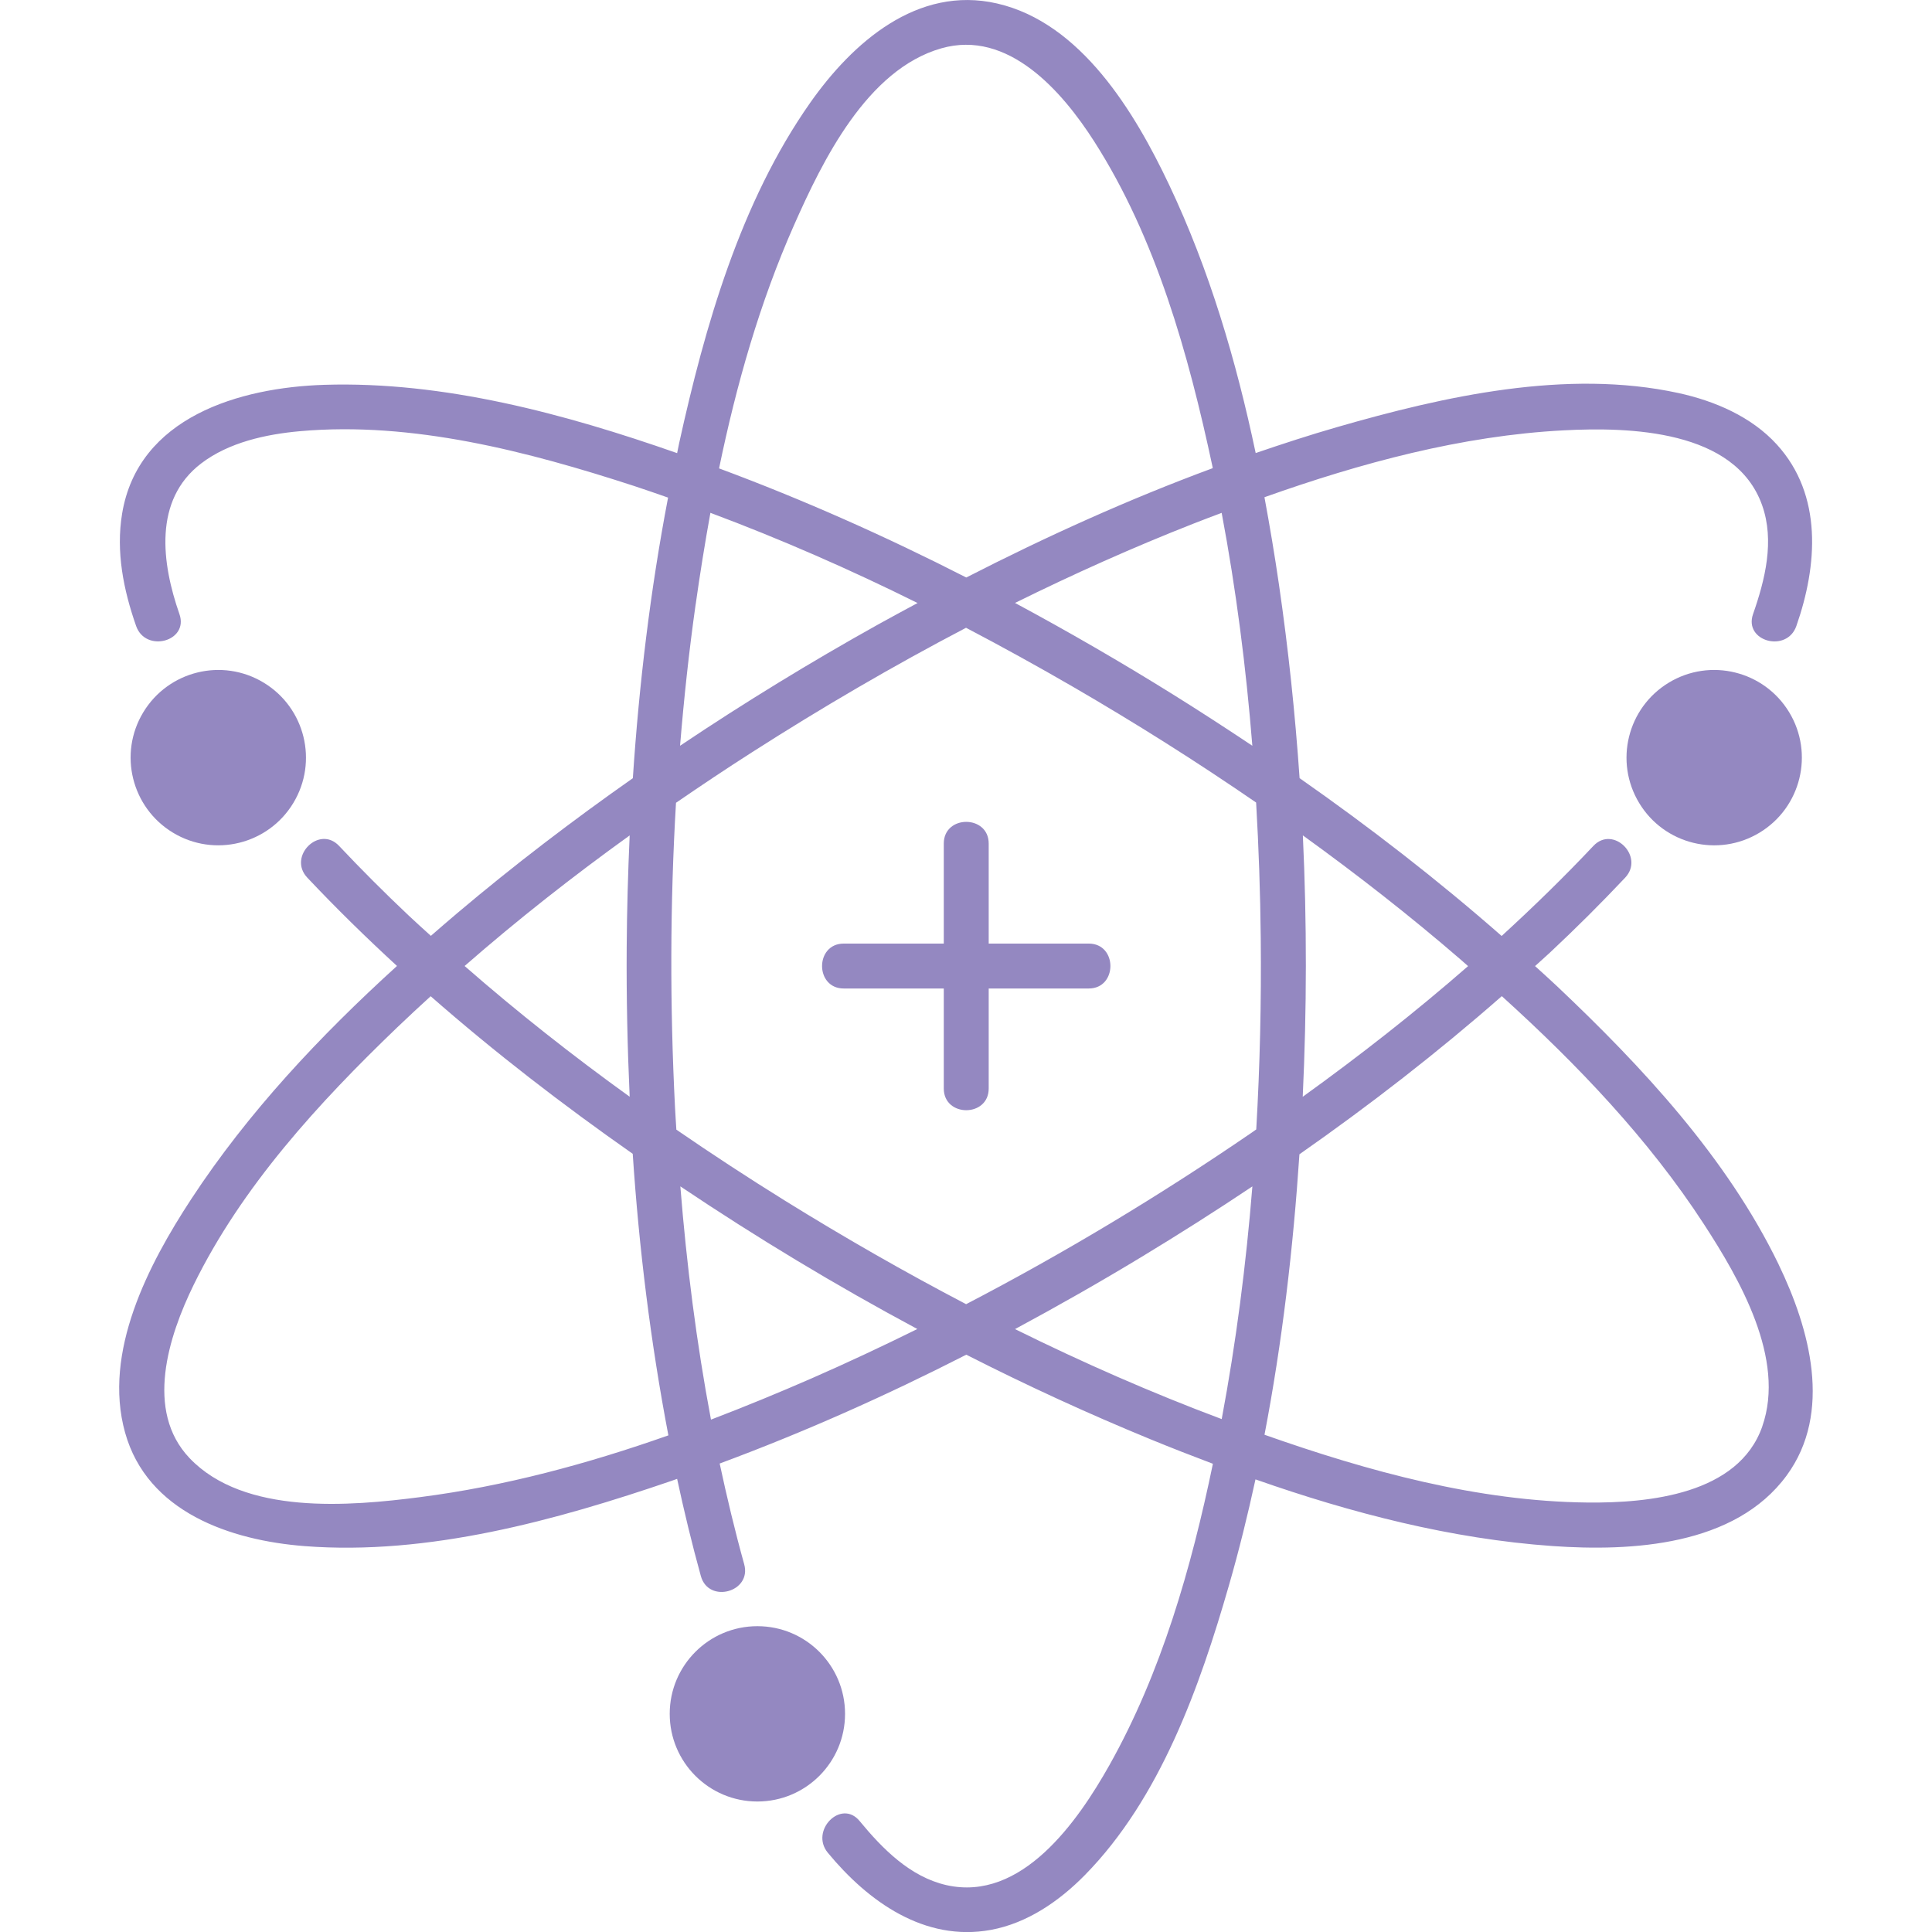 <?xml version="1.0" encoding="UTF-8"?>
<svg xmlns="http://www.w3.org/2000/svg" version="1.1" viewBox="0 0 48 48">
  <!-- Generator: Adobe Illustrator 28.6.0, SVG Export Plug-In . SVG Version: 1.2.0 Build 709)  -->
  <g>
    <g id="Layer_1">
      <g>
        <path d="M27.049,23.443h-2.485v-2.485c0-.718-1.116-.719-1.116,0v2.485h-2.485c-.718,0-.719,1.116,0,1.116h2.485v2.485c0,.718,1.116.719,1.116,0v-2.485h2.485c.718,0,.719-1.116,0-1.116Z" fill="#9488c1"/>
        <path d="M18.817,40.402c-1.203,0-2.178.975-2.178,2.178s.975,2.178,2.178,2.178,2.178-.975,2.178-2.178-.975-2.178-2.178-2.178Z" fill="#9488c1"/>
        <path d="M41.461,16.96c-1.029.623-1.359,1.962-.736,2.991.622,1.03,1.962,1.359,2.991.736s1.359-1.962.736-2.991c-.623-1.029-1.962-1.359-2.991-.736Z" fill="#9488c1"/>
        <path d="M44.19,31.417v-.002c-1.282-2.65-3.397-4.92-5.516-6.922-.176-.166-.357-.328-.536-.491.124-.114.251-.224.374-.339.641-.6,1.262-1.218,1.864-1.857.492-.522-.295-1.313-.789-.789-.73.775-1.494,1.518-2.279,2.237-1.596-1.4-3.279-2.703-5.02-3.921-.111-1.609-.28-3.213-.512-4.807-.105-.723-.227-1.449-.361-2.173,2.398-.852,4.903-1.529,7.43-1.661,1.634-.086,4.266-.019,4.934,1.859.315.887.074,1.851-.225,2.706-.237.679.84.971,1.076.296.526-1.503.66-3.252-.484-4.508-.63-.693-1.545-1.084-2.445-1.28-2.777-.604-5.819.078-8.491.849-.676.195-1.346.414-2.013.642-.484-2.297-1.153-4.562-2.155-6.674-.848-1.787-2.181-4.017-4.272-4.496-1.976-.453-3.589.969-4.646,2.474-1.729,2.463-2.611,5.548-3.251,8.451-.018.082-.033.165-.05.247-2.792-.978-5.8-1.79-8.765-1.697-2.103.066-4.626.799-5.024,3.199-.157.949.034,1.896.348,2.793.236.673,1.314.383,1.076-.296-.441-1.262-.652-2.832.539-3.742.688-.526,1.611-.726,2.456-.802,2.793-.249,5.666.504,8.298,1.36.284.092.565.193.847.29-.44,2.299-.72,4.632-.875,6.971-1.5,1.053-2.958,2.166-4.357,3.348-.222.187-.441.378-.661.569-.185-.169-.373-.335-.555-.508-.592-.559-1.168-1.135-1.727-1.728-.493-.523-1.281.266-.789.789.715.759,1.461,1.489,2.229,2.195-1.911,1.736-3.701,3.639-5.112,5.792-1.061,1.62-2.201,3.8-1.644,5.799.551,1.978,2.616,2.68,4.464,2.823,3.066.237,6.244-.64,9.114-1.622.046-.016.092-.034.138-.049.174.811.369,1.617.59,2.416.192.691,1.269.397,1.076-.296-.23-.827-.429-1.662-.609-2.501,2.093-.776,4.137-1.687,6.127-2.704,1.498.762,3.026,1.465,4.58,2.103.51.209,1.027.411,1.547.607-.536,2.584-1.281,5.192-2.572,7.489-.781,1.389-2.178,3.404-4.05,2.979-.901-.205-1.59-.906-2.156-1.593-.457-.555-1.242.239-.789.789.998,1.211,2.404,2.219,4.049,1.917.906-.166,1.701-.715,2.337-1.362,1.874-1.907,2.854-4.679,3.578-7.192.251-.871.468-1.752.661-2.639,2.389.839,4.866,1.479,7.378,1.656,1.973.138,4.535-.002,5.819-1.753,1.148-1.567.57-3.648-.199-5.241ZM31.114,18.528h0c-.654-.436-1.314-.865-1.98-1.28-1.279-.796-2.586-1.553-3.916-2.268,1.452-.718,2.931-1.381,4.437-1.972.231-.091.464-.178.697-.266.36,1.912.607,3.845.762,5.786ZM19.729,5.59c.709-1.6,1.81-3.86,3.657-4.389,1.66-.476,3.001,1.066,3.798,2.311,1.543,2.412,2.343,5.294,2.937,8.067.003.017.006.035.01.052-2.094.774-4.137,1.699-6.124,2.717-1.995-1.019-4.044-1.932-6.142-2.711.429-2.075,1.012-4.125,1.864-6.047ZM17.282,15.022h.001c.107-.758.229-1.52.367-2.281,1.753.655,3.47,1.408,5.147,2.241-.327.176-.653.351-.977.531-1.68.936-3.324,1.942-4.924,3.015.096-1.173.222-2.343.386-3.506ZM15.644,20.756c-.042.928-.068,1.856-.074,2.783-.008,1.235.018,2.472.074,3.709-1.416-1.02-2.788-2.1-4.101-3.248,1.313-1.147,2.685-2.225,4.101-3.244ZM10.444,37.195c-1.749.226-4.376.456-5.733-.967h0c-1.123-1.179-.521-3.034.099-4.303,1.196-2.444,3.109-4.527,5.055-6.396.275-.264.554-.521.835-.778,1.596,1.4,3.283,2.698,5.02,3.915.156,2.348.445,4.686.886,6.995-2.006.708-4.071,1.265-6.163,1.534ZM20.165,34.245h0c-.82.358-1.655.702-2.501,1.025-.361-1.915-.606-3.852-.761-5.795,1.902,1.276,3.867,2.462,5.888,3.544-.866.428-1.742.839-2.626,1.226ZM30.353,35.257c-1.748-.655-3.459-1.407-5.135-2.236,1.065-.573,2.116-1.171,3.148-1.796.928-.562,1.845-1.144,2.749-1.749-.156,1.94-.404,3.871-.762,5.781ZM31.212,28.06c-.043.029-.084.059-.127.089-2.271,1.555-4.638,2.981-7.082,4.253-1.53-.8-3.029-1.659-4.493-2.567-.915-.568-1.817-1.158-2.706-1.769-.011-.188-.025-.376-.034-.564h0c-.127-2.513-.124-5.04.025-7.557.625-.429,1.255-.851,1.893-1.258,1.723-1.103,3.496-2.14,5.313-3.09.898.471,1.785.961,2.66,1.468,1.55.899,3.069,1.857,4.547,2.874.065,1.124.104,2.248.115,3.371.016,1.582-.02,3.168-.112,4.75ZM32.369,20.755c1.352.976,2.667,2.002,3.927,3.091h0c.059.052.118.106.178.157-1.315,1.148-2.692,2.226-4.108,3.246.101-2.162.105-4.33.003-6.494ZM43.783,35.442h0c-.594,1.689-2.823,1.903-4.339,1.888-2.73-.028-5.454-.776-8.028-1.684.441-2.3.713-4.636.868-6.968,1.745-1.22,3.43-2.527,5.028-3.929,1.872,1.695,3.646,3.549,5.02,5.663.88,1.354,2.042,3.347,1.45,5.03Z" fill="#9488c1"/>
        <path d="M7.287,19.951c.623-1.029.293-2.368-.736-2.991-1.029-.623-2.368-.293-2.991.736s-.293,2.368.736,2.991,2.368.293,2.991-.736Z" fill="#9488c1"/>
      </g>
    </g>
  </g>
</svg>